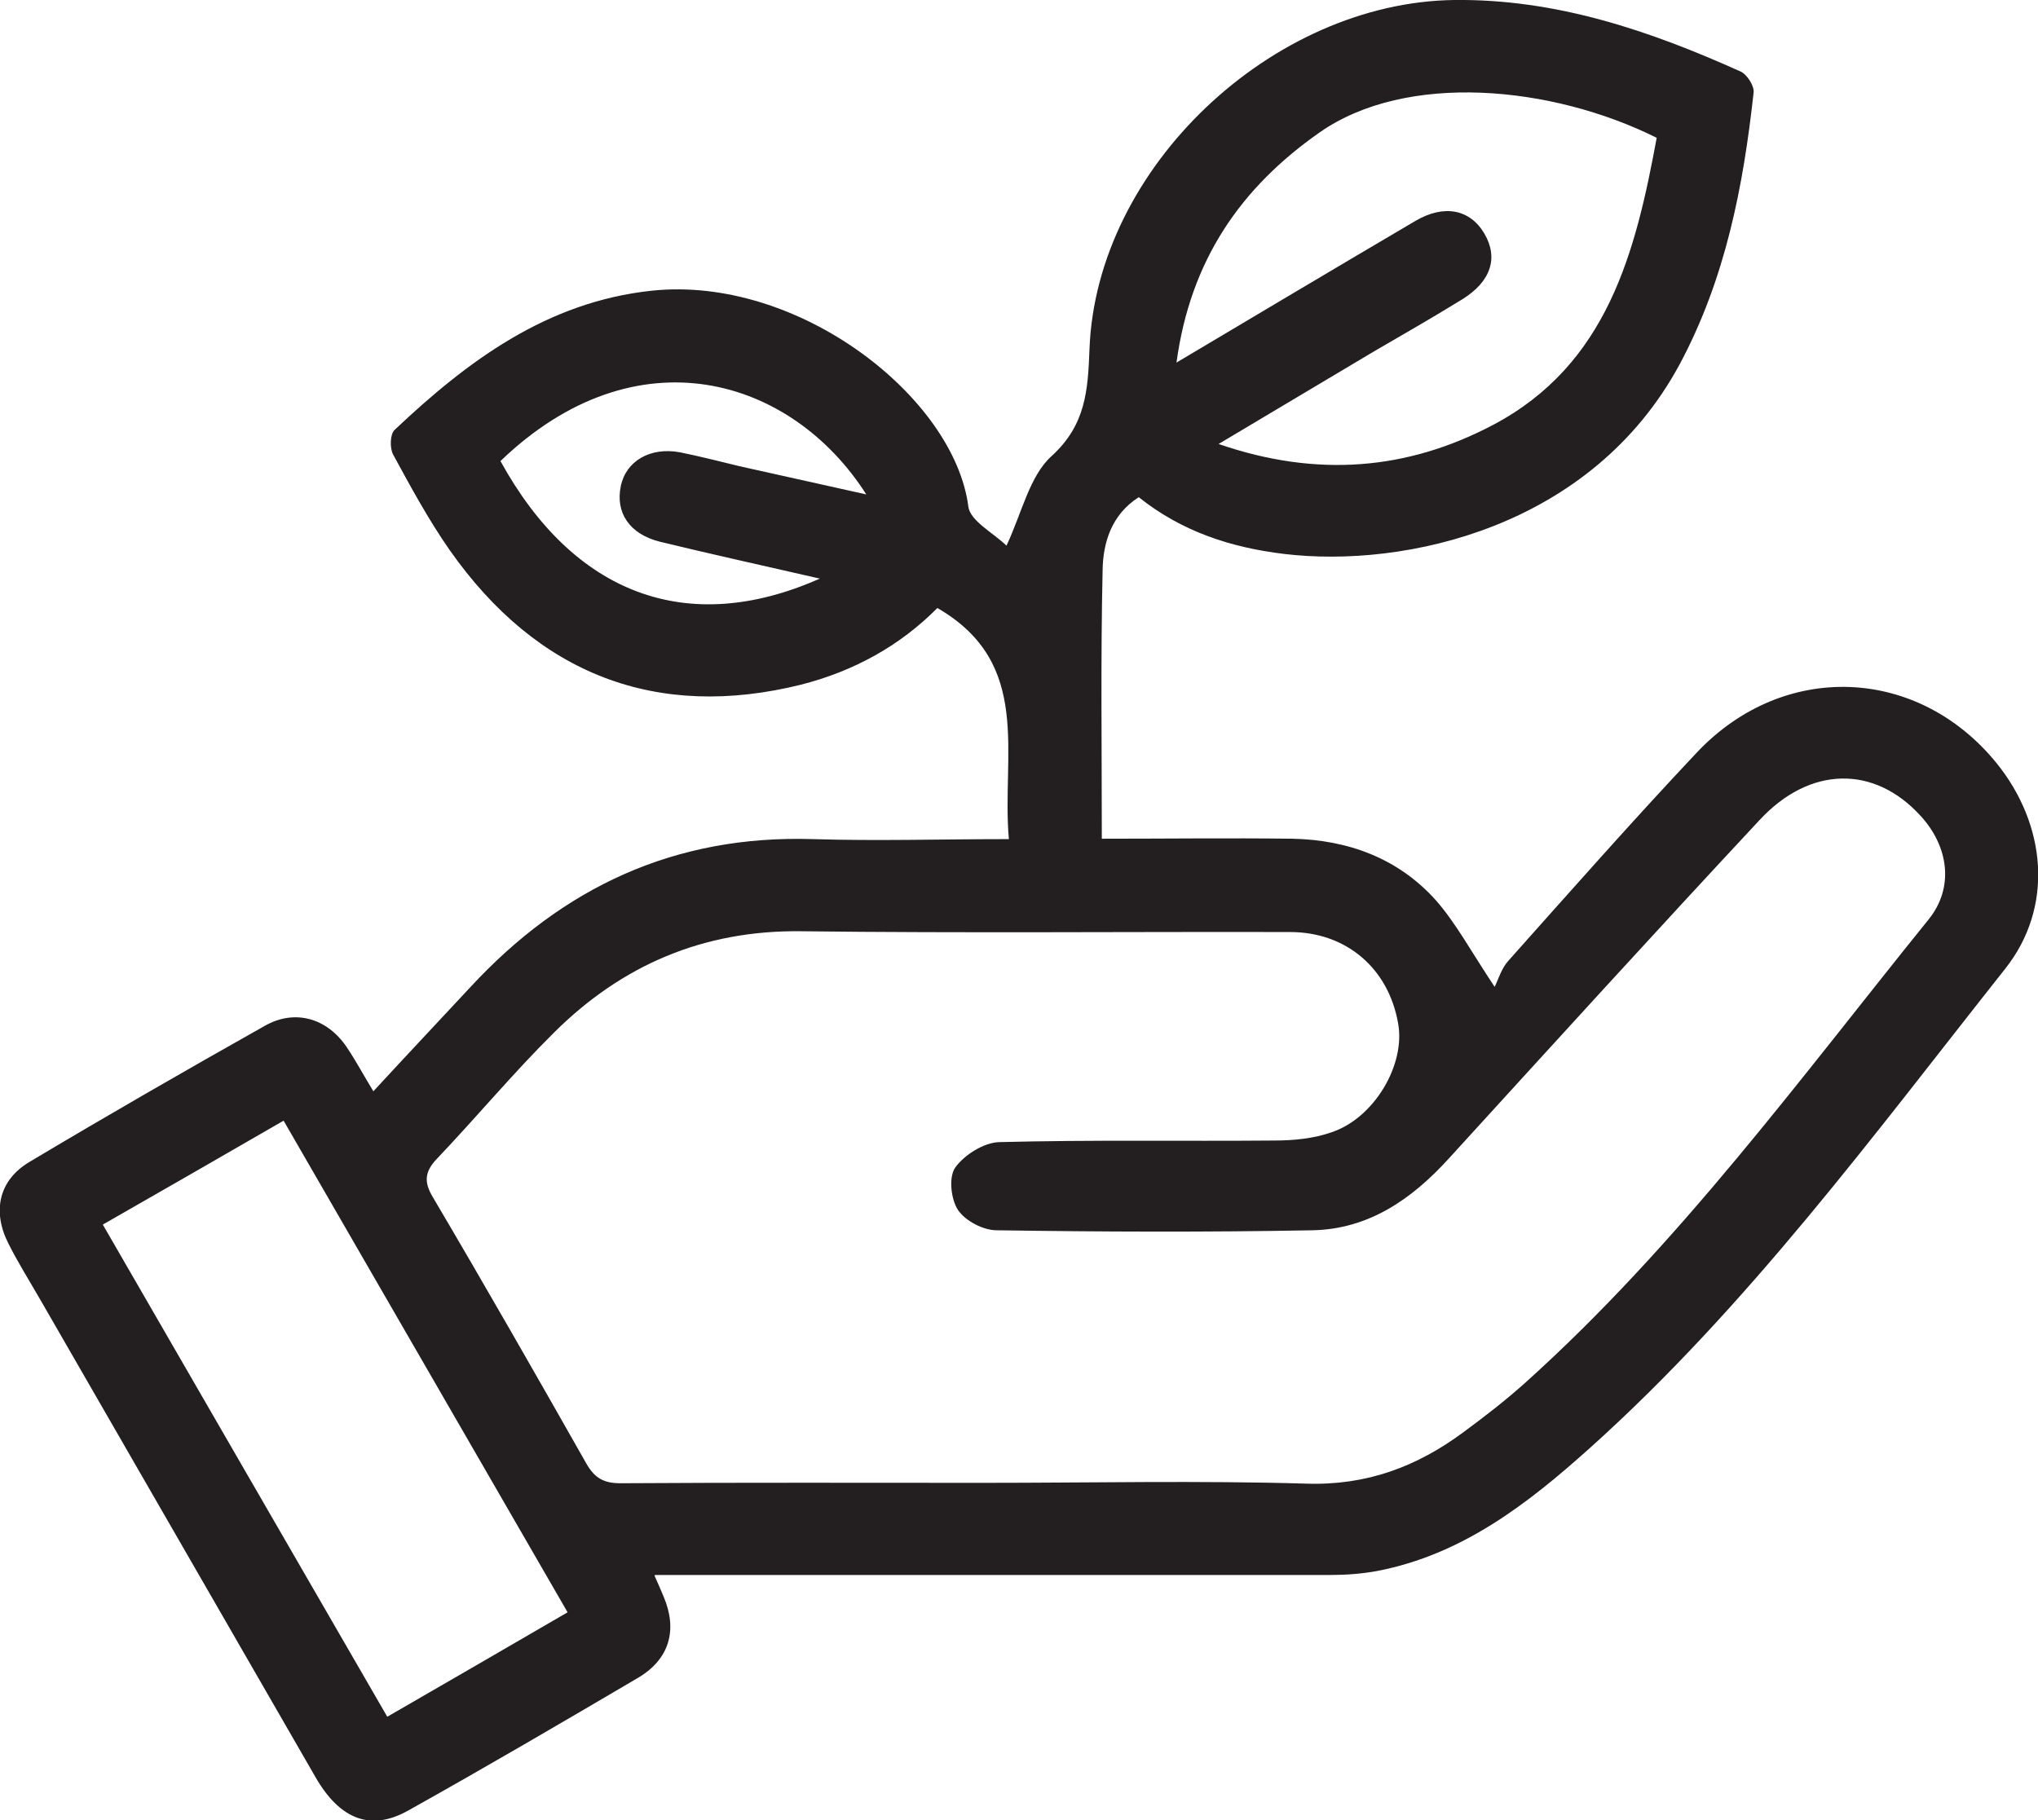 <?xml version="1.0" encoding="UTF-8"?>
<svg id="Layer_2" data-name="Layer 2" xmlns="http://www.w3.org/2000/svg" viewBox="0 0 51.31 45.84">
  <defs>
    <style>
      .cls-1 {
        fill: #231f20;
      }
    </style>
  </defs>
  <g id="Layer_1-2" data-name="Layer 1">
    <g id="GLLb0q">
      <path class="cls-1" d="m16.48,39.68c.1.23.17.38.23.53.35.83.15,1.56-.63,2.03-1.92,1.13-3.85,2.26-5.8,3.35-.94.53-1.71.23-2.32-.81-2.32-4.02-4.63-8.04-6.95-12.06-.27-.47-.56-.93-.8-1.41-.41-.81-.24-1.59.53-2.05,1.96-1.17,3.94-2.31,5.93-3.43.76-.43,1.57-.19,2.06.54.23.34.42.7.67,1.11.84-.91,1.64-1.76,2.44-2.62,2.33-2.52,5.15-3.84,8.63-3.73,1.61.05,3.23,0,4.93,0-.19-2.13.62-4.42-1.8-5.82-.94.95-2.1,1.59-3.43,1.93-3.62.9-6.64-.24-8.85-3.39-.53-.76-.98-1.59-1.42-2.4-.09-.16-.08-.51.03-.62,1.84-1.74,3.84-3.23,6.48-3.51,3.7-.39,7.62,2.69,7.97,5.44.05.36.63.66.96.98.39-.83.58-1.75,1.13-2.25.87-.79.92-1.66.96-2.7C27.6,4.22,32.03.06,36.61,0c2.57-.03,4.92.77,7.21,1.8.16.07.35.36.33.53-.26,2.37-.71,4.69-1.86,6.84-2.22,4.12-6.92,5.14-9.95,4.78-1.34-.16-2.58-.56-3.67-1.43-.69.44-.9,1.15-.91,1.84-.05,2.23-.02,4.46-.02,6.76,1.62,0,3.22-.02,4.8,0,1.4.03,2.66.49,3.61,1.55.51.58.88,1.28,1.48,2.18.09-.18.17-.46.34-.65,1.57-1.76,3.13-3.53,4.75-5.25,2.19-2.32,5.57-2.17,7.55.27,1.25,1.55,1.45,3.62.21,5.18-3.31,4.18-6.47,8.49-10.46,12.07-1.56,1.4-3.21,2.68-5.35,3.09-.38.07-.78.1-1.17.1-5.43,0-10.86,0-16.29,0-.21,0-.43,0-.72,0Zm8.3-2.34s0,0,0,0c2.7,0,5.41-.06,8.11.02,1.52.05,2.79-.43,3.96-1.3.53-.39,1.06-.8,1.55-1.24,3.86-3.47,6.91-7.65,10.15-11.66.66-.81.51-1.85-.2-2.62-1.16-1.27-2.78-1.26-4.05.11-2.63,2.82-5.23,5.68-7.83,8.53-.93,1.02-2.01,1.77-3.42,1.8-2.65.05-5.31.04-7.96,0-.34,0-.79-.24-.97-.51-.18-.27-.24-.83-.07-1.07.23-.32.72-.63,1.11-.64,2.31-.06,4.62-.02,6.93-.04.48,0,.99-.05,1.44-.21,1.07-.36,1.86-1.7,1.67-2.74-.24-1.38-1.3-2.3-2.72-2.3-4.1-.01-8.21.03-12.31-.02-2.46-.03-4.51.85-6.22,2.55-1.03,1.02-1.96,2.14-2.96,3.19-.3.32-.32.58-.09.96,1.31,2.22,2.59,4.46,3.86,6.7.21.37.44.5.86.5,3.05-.02,6.1-.01,9.14-.01ZM2.59,30.84c2.41,4.17,4.77,8.26,7.16,12.39,1.54-.89,3.03-1.75,4.54-2.63-2.41-4.17-4.77-8.26-7.15-12.38-1.54.89-3,1.73-4.54,2.61ZM30.68,11.18c2.49.86,4.77.65,6.91-.48,2.88-1.52,3.59-4.35,4.12-7.23-2.65-1.32-6.3-1.66-8.48-.14-1.99,1.39-3.26,3.22-3.61,5.8,2.1-1.25,4.05-2.41,6.02-3.57.72-.42,1.37-.29,1.73.32.36.61.17,1.21-.56,1.66-.73.45-1.48.88-2.22,1.31-1.26.75-2.52,1.5-3.91,2.33Zm-10.04,3.39c-1.48-.34-2.76-.62-4.03-.93-.76-.19-1.12-.73-.98-1.4.13-.63.74-.99,1.49-.85.5.1,1,.23,1.5.35,1.03.23,2.06.46,3.19.71-1.88-2.95-5.79-4.13-9.21-.84,1.83,3.33,4.68,4.45,8.04,2.96Z"/>
    </g>
  </g>
</svg>